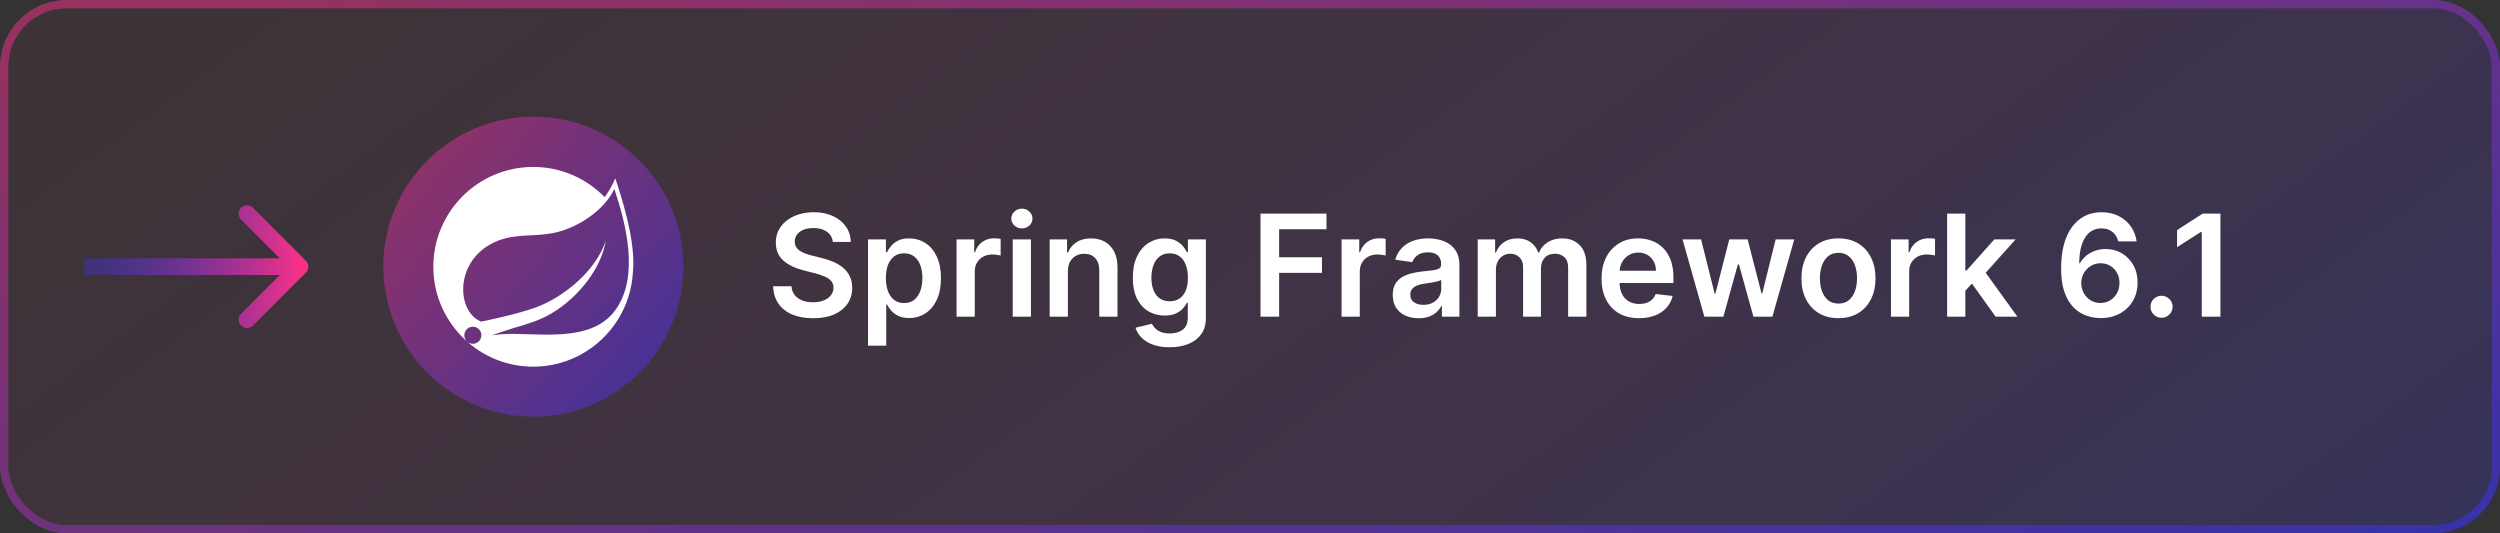 <svg width="300" height="64" viewBox="0 0 300 64" fill="none" xmlns="http://www.w3.org/2000/svg">
<rect x="0" y="0" width="300" height="64" fill="#333333" stroke="none"/>
<rect width="300" height="64" rx="8" fill="url(#paint0_linear_235_694)" fill-opacity="0.2"/>
<rect x="0.5" y="0.5" width="299" height="63" rx="7.5" stroke="url(#paint1_linear_235_694)" stroke-opacity="0.5"/>
<path d="M36.707 32.707C37.098 32.317 37.098 31.683 36.707 31.293L30.343 24.929C29.953 24.538 29.32 24.538 28.929 24.929C28.538 25.32 28.538 25.953 28.929 26.343L34.586 32L28.929 37.657C28.538 38.047 28.538 38.681 28.929 39.071C29.32 39.462 29.953 39.462 30.343 39.071L36.707 32.707ZM10 33H36V31H10V33Z" fill="url(#paint2_linear_235_694)"/>
<circle cx="64" cy="32" r="18" fill="url(#paint3_linear_235_694)" fill-opacity="0.5"/>
<path d="M73.785 37.289C70.832 41.225 64.522 39.897 60.476 40.088C60.476 40.088 59.76 40.127 59.039 40.246C59.039 40.246 59.312 40.13 59.659 40.01C62.501 39.027 63.843 38.83 65.57 37.943C68.814 36.281 72.042 32.662 72.699 28.902C71.464 32.518 67.709 35.631 64.29 36.895C61.949 37.758 57.717 38.599 57.716 38.599C57.718 38.602 57.548 38.51 57.545 38.508C54.667 37.108 54.584 30.874 59.812 28.864C62.104 27.983 64.296 28.467 66.774 27.877C69.416 27.249 72.477 25.268 73.721 22.678C75.116 26.815 76.791 33.287 73.785 37.289ZM73.837 21.396C73.485 22.232 73.056 22.985 72.561 23.658C70.384 21.423 67.344 20.031 63.984 20.031C57.376 20.031 52 25.407 52 32.015C52 35.479 53.478 38.602 55.836 40.792L56.098 41.025C55.66 40.667 55.593 40.024 55.948 39.585C56.305 39.146 56.949 39.078 57.388 39.434C57.827 39.79 57.894 40.435 57.538 40.874C57.184 41.314 56.538 41.38 56.099 41.026L56.278 41.184C58.363 42.94 61.051 44 63.984 44C70.301 44 75.488 39.084 75.932 32.88C76.261 29.842 75.364 25.984 73.837 21.396Z" fill="white"/>
<path d="M99.939 29.035C99.882 28.508 99.645 28.097 99.226 27.804C98.812 27.51 98.272 27.363 97.608 27.363C97.141 27.363 96.741 27.433 96.407 27.574C96.073 27.715 95.817 27.906 95.64 28.148C95.463 28.389 95.373 28.665 95.369 28.975C95.369 29.232 95.427 29.456 95.544 29.645C95.664 29.834 95.827 29.995 96.033 30.128C96.238 30.257 96.465 30.365 96.715 30.454C96.964 30.542 97.216 30.617 97.469 30.677L98.629 30.967C99.095 31.076 99.544 31.223 99.975 31.408C100.409 31.593 100.798 31.826 101.14 32.108C101.486 32.39 101.76 32.73 101.961 33.128C102.162 33.527 102.263 33.993 102.263 34.529C102.263 35.253 102.078 35.891 101.707 36.443C101.337 36.99 100.802 37.418 100.102 37.728C99.405 38.034 98.562 38.187 97.572 38.187C96.61 38.187 95.775 38.038 95.067 37.74C94.362 37.443 93.811 37.008 93.413 36.436C93.018 35.865 92.805 35.169 92.773 34.348H94.976C95.008 34.778 95.141 35.136 95.375 35.422C95.608 35.708 95.912 35.921 96.286 36.062C96.665 36.203 97.087 36.273 97.554 36.273C98.041 36.273 98.468 36.201 98.834 36.056C99.204 35.907 99.494 35.702 99.703 35.44C99.912 35.175 100.019 34.865 100.023 34.511C100.019 34.189 99.924 33.923 99.739 33.714C99.554 33.501 99.295 33.323 98.961 33.182C98.631 33.038 98.244 32.909 97.802 32.796L96.395 32.434C95.377 32.172 94.572 31.776 93.98 31.245C93.392 30.709 93.099 29.999 93.099 29.114C93.099 28.385 93.296 27.747 93.69 27.2C94.089 26.653 94.63 26.228 95.314 25.926C95.999 25.62 96.773 25.467 97.638 25.467C98.516 25.467 99.285 25.62 99.945 25.926C100.609 26.228 101.13 26.649 101.508 27.188C101.886 27.723 102.082 28.339 102.094 29.035H99.939ZM104.163 41.477V28.727H106.312V30.261H106.439C106.552 30.035 106.71 29.796 106.916 29.542C107.121 29.285 107.399 29.065 107.749 28.884C108.099 28.699 108.546 28.607 109.089 28.607C109.805 28.607 110.451 28.79 111.027 29.156C111.606 29.518 112.065 30.055 112.403 30.768C112.745 31.476 112.916 32.345 112.916 33.376C112.916 34.394 112.749 35.259 112.415 35.972C112.081 36.684 111.627 37.227 111.051 37.602C110.476 37.976 109.824 38.163 109.095 38.163C108.564 38.163 108.123 38.075 107.773 37.897C107.423 37.72 107.141 37.507 106.928 37.258C106.719 37.004 106.556 36.764 106.439 36.539H106.348V41.477H104.163ZM106.306 33.364C106.306 33.963 106.391 34.489 106.56 34.939C106.733 35.39 106.98 35.742 107.302 35.996C107.628 36.245 108.023 36.37 108.485 36.37C108.968 36.37 109.373 36.241 109.699 35.984C110.025 35.722 110.27 35.366 110.435 34.915C110.604 34.46 110.689 33.943 110.689 33.364C110.689 32.788 110.606 32.277 110.441 31.83C110.276 31.384 110.031 31.033 109.705 30.78C109.379 30.526 108.972 30.399 108.485 30.399C108.018 30.399 107.622 30.522 107.296 30.768C106.97 31.013 106.723 31.357 106.554 31.8C106.389 32.243 106.306 32.764 106.306 33.364ZM114.788 38V28.727H116.907V30.273H117.003C117.172 29.738 117.462 29.325 117.873 29.035C118.287 28.741 118.76 28.595 119.291 28.595C119.412 28.595 119.547 28.601 119.696 28.613C119.849 28.621 119.976 28.635 120.076 28.655V30.665C119.984 30.633 119.837 30.605 119.636 30.581C119.438 30.552 119.247 30.538 119.062 30.538C118.664 30.538 118.305 30.625 117.987 30.798C117.674 30.967 117.426 31.202 117.245 31.504C117.064 31.806 116.973 32.154 116.973 32.549V38H114.788ZM121.528 38V28.727H123.714V38H121.528ZM122.627 27.411C122.281 27.411 121.983 27.297 121.733 27.067C121.484 26.834 121.359 26.554 121.359 26.228C121.359 25.898 121.484 25.618 121.733 25.389C121.983 25.155 122.281 25.039 122.627 25.039C122.977 25.039 123.275 25.155 123.52 25.389C123.77 25.618 123.895 25.898 123.895 26.228C123.895 26.554 123.77 26.834 123.52 27.067C123.275 27.297 122.977 27.411 122.627 27.411ZM128.146 32.567V38H125.961V28.727H128.05V30.303H128.158C128.372 29.784 128.712 29.371 129.178 29.065C129.649 28.759 130.231 28.607 130.923 28.607C131.563 28.607 132.12 28.743 132.595 29.017C133.074 29.291 133.445 29.687 133.706 30.206C133.972 30.726 134.103 31.355 134.099 32.096V38H131.913V32.434C131.913 31.814 131.752 31.329 131.43 30.979C131.112 30.629 130.672 30.454 130.108 30.454C129.726 30.454 129.386 30.538 129.088 30.707C128.794 30.872 128.563 31.112 128.394 31.426C128.229 31.74 128.146 32.12 128.146 32.567ZM140.353 41.67C139.568 41.67 138.894 41.564 138.33 41.35C137.767 41.141 137.314 40.859 136.972 40.505C136.63 40.151 136.393 39.759 136.26 39.328L138.228 38.851C138.316 39.032 138.445 39.211 138.614 39.389C138.783 39.57 139.011 39.718 139.296 39.835C139.586 39.956 139.95 40.016 140.389 40.016C141.009 40.016 141.522 39.865 141.928 39.564C142.335 39.266 142.538 38.775 142.538 38.091V36.334H142.43C142.317 36.559 142.152 36.791 141.934 37.028C141.721 37.266 141.437 37.465 141.083 37.626C140.733 37.787 140.292 37.867 139.761 37.867C139.049 37.867 138.403 37.7 137.823 37.366C137.248 37.028 136.789 36.525 136.447 35.857C136.109 35.185 135.94 34.344 135.94 33.334C135.94 32.315 136.109 31.456 136.447 30.756C136.789 30.051 137.25 29.518 137.829 29.156C138.409 28.79 139.055 28.607 139.767 28.607C140.311 28.607 140.757 28.699 141.107 28.884C141.462 29.065 141.743 29.285 141.953 29.542C142.162 29.796 142.321 30.035 142.43 30.261H142.55V28.727H144.705V38.151C144.705 38.944 144.516 39.6 144.138 40.119C143.76 40.638 143.242 41.026 142.586 41.284C141.93 41.542 141.186 41.67 140.353 41.67ZM140.371 36.153C140.834 36.153 141.228 36.04 141.554 35.815C141.88 35.589 142.128 35.265 142.297 34.843C142.466 34.42 142.55 33.913 142.55 33.321C142.55 32.738 142.466 32.227 142.297 31.788C142.132 31.349 141.886 31.009 141.56 30.768C141.238 30.522 140.842 30.399 140.371 30.399C139.884 30.399 139.477 30.526 139.151 30.78C138.825 31.033 138.58 31.381 138.415 31.824C138.25 32.263 138.167 32.762 138.167 33.321C138.167 33.889 138.25 34.386 138.415 34.812C138.584 35.235 138.831 35.565 139.157 35.803C139.488 36.036 139.892 36.153 140.371 36.153ZM151.259 38V25.636H159.179V27.514H153.498V30.87H158.636V32.748H153.498V38H151.259ZM160.99 38V28.727H163.109V30.273H163.206C163.375 29.738 163.664 29.325 164.075 29.035C164.489 28.741 164.962 28.595 165.494 28.595C165.614 28.595 165.749 28.601 165.898 28.613C166.051 28.621 166.178 28.635 166.278 28.655V30.665C166.186 30.633 166.039 30.605 165.838 30.581C165.641 30.552 165.449 30.538 165.264 30.538C164.866 30.538 164.508 30.625 164.19 30.798C163.876 30.967 163.628 31.202 163.447 31.504C163.266 31.806 163.175 32.154 163.175 32.549V38H160.99ZM170.233 38.187C169.645 38.187 169.116 38.083 168.645 37.873C168.178 37.66 167.808 37.346 167.534 36.931C167.264 36.517 167.13 36.006 167.13 35.398C167.13 34.875 167.226 34.442 167.419 34.1C167.613 33.758 167.876 33.484 168.21 33.279C168.544 33.074 168.921 32.919 169.339 32.814C169.762 32.706 170.198 32.627 170.649 32.579C171.192 32.523 171.633 32.472 171.971 32.428C172.309 32.38 172.555 32.307 172.708 32.211C172.865 32.11 172.943 31.955 172.943 31.746V31.709C172.943 31.255 172.808 30.903 172.539 30.653C172.269 30.404 171.881 30.279 171.374 30.279C170.838 30.279 170.414 30.395 170.1 30.629C169.79 30.862 169.581 31.138 169.472 31.456L167.431 31.166C167.592 30.603 167.858 30.132 168.228 29.754C168.599 29.371 169.051 29.085 169.587 28.896C170.122 28.703 170.714 28.607 171.362 28.607C171.808 28.607 172.253 28.659 172.696 28.764C173.138 28.868 173.543 29.041 173.909 29.283C174.275 29.52 174.569 29.844 174.79 30.255C175.016 30.665 175.129 31.178 175.129 31.794V38H173.028V36.726H172.955C172.822 36.984 172.635 37.225 172.394 37.451C172.156 37.672 171.857 37.851 171.494 37.988C171.136 38.121 170.716 38.187 170.233 38.187ZM170.8 36.581C171.239 36.581 171.619 36.495 171.941 36.322C172.263 36.145 172.511 35.911 172.684 35.621C172.861 35.332 172.949 35.016 172.949 34.674V33.581C172.881 33.637 172.764 33.69 172.599 33.738C172.438 33.786 172.257 33.828 172.056 33.865C171.855 33.901 171.655 33.933 171.458 33.961C171.261 33.989 171.09 34.014 170.945 34.034C170.619 34.078 170.327 34.15 170.07 34.251C169.812 34.352 169.609 34.492 169.46 34.674C169.311 34.851 169.237 35.08 169.237 35.362C169.237 35.764 169.383 36.068 169.677 36.273C169.971 36.479 170.345 36.581 170.8 36.581ZM177.326 38V28.727H179.415V30.303H179.523C179.717 29.772 180.037 29.357 180.483 29.059C180.93 28.758 181.463 28.607 182.083 28.607C182.711 28.607 183.24 28.759 183.671 29.065C184.105 29.367 184.411 29.78 184.588 30.303H184.685C184.89 29.788 185.236 29.377 185.723 29.071C186.214 28.762 186.796 28.607 187.468 28.607C188.321 28.607 189.018 28.876 189.557 29.416C190.096 29.955 190.366 30.742 190.366 31.776V38H188.174V32.114C188.174 31.538 188.021 31.118 187.716 30.852C187.41 30.583 187.035 30.448 186.593 30.448C186.065 30.448 185.653 30.613 185.355 30.943C185.061 31.269 184.914 31.693 184.914 32.217V38H182.771V32.023C182.771 31.544 182.626 31.162 182.337 30.876C182.051 30.591 181.677 30.448 181.214 30.448C180.9 30.448 180.614 30.528 180.357 30.689C180.099 30.846 179.894 31.07 179.741 31.359C179.588 31.645 179.511 31.979 179.511 32.361V38H177.326ZM196.688 38.181C195.758 38.181 194.955 37.988 194.279 37.602C193.607 37.211 193.09 36.66 192.728 35.947C192.366 35.231 192.184 34.388 192.184 33.418C192.184 32.464 192.366 31.627 192.728 30.907C193.094 30.182 193.605 29.619 194.261 29.216C194.917 28.81 195.688 28.607 196.573 28.607C197.145 28.607 197.684 28.699 198.191 28.884C198.702 29.065 199.153 29.347 199.543 29.729C199.938 30.112 200.248 30.599 200.473 31.19C200.698 31.778 200.811 32.478 200.811 33.291V33.961H193.211V32.488H198.716C198.712 32.07 198.622 31.697 198.445 31.371C198.268 31.041 198.02 30.782 197.702 30.593C197.388 30.404 197.022 30.309 196.603 30.309C196.157 30.309 195.764 30.418 195.426 30.635C195.088 30.848 194.825 31.13 194.635 31.48C194.45 31.826 194.356 32.207 194.352 32.621V33.907C194.352 34.446 194.45 34.909 194.647 35.295C194.845 35.678 195.12 35.972 195.475 36.177C195.829 36.378 196.243 36.479 196.718 36.479C197.036 36.479 197.324 36.434 197.581 36.346C197.839 36.253 198.062 36.118 198.252 35.941C198.441 35.764 198.584 35.545 198.68 35.283L200.721 35.513C200.592 36.052 200.346 36.523 199.984 36.925C199.626 37.324 199.167 37.634 198.608 37.855C198.048 38.072 197.408 38.181 196.688 38.181ZM204.524 38L201.904 28.727H204.131L205.761 35.247H205.846L207.512 28.727H209.716L211.382 35.211H211.472L213.078 28.727H215.312L212.686 38H210.41L208.671 31.734H208.544L206.806 38H204.524ZM220.617 38.181C219.711 38.181 218.926 37.982 218.262 37.584C217.598 37.185 217.083 36.628 216.717 35.911C216.355 35.195 216.174 34.358 216.174 33.4C216.174 32.442 216.355 31.603 216.717 30.883C217.083 30.162 217.598 29.603 218.262 29.204C218.926 28.806 219.711 28.607 220.617 28.607C221.522 28.607 222.307 28.806 222.971 29.204C223.635 29.603 224.148 30.162 224.511 30.883C224.877 31.603 225.06 32.442 225.06 33.4C225.06 34.358 224.877 35.195 224.511 35.911C224.148 36.628 223.635 37.185 222.971 37.584C222.307 37.982 221.522 38.181 220.617 38.181ZM220.629 36.43C221.12 36.43 221.53 36.296 221.86 36.026C222.19 35.752 222.436 35.386 222.597 34.927C222.762 34.468 222.844 33.957 222.844 33.394C222.844 32.826 222.762 32.313 222.597 31.854C222.436 31.392 222.19 31.023 221.86 30.75C221.53 30.476 221.12 30.339 220.629 30.339C220.126 30.339 219.707 30.476 219.373 30.75C219.043 31.023 218.796 31.392 218.631 31.854C218.47 32.313 218.389 32.826 218.389 33.394C218.389 33.957 218.47 34.468 218.631 34.927C218.796 35.386 219.043 35.752 219.373 36.026C219.707 36.296 220.126 36.43 220.629 36.43ZM226.915 38V28.727H229.034V30.273H229.13C229.299 29.738 229.589 29.325 230 29.035C230.414 28.741 230.887 28.595 231.418 28.595C231.539 28.595 231.674 28.601 231.823 28.613C231.976 28.621 232.103 28.635 232.203 28.655V30.665C232.111 30.633 231.964 30.605 231.763 30.581C231.565 30.552 231.374 30.538 231.189 30.538C230.791 30.538 230.432 30.625 230.114 30.798C229.801 30.967 229.553 31.202 229.372 31.504C229.191 31.806 229.1 32.154 229.1 32.549V38H226.915ZM235.647 35.09L235.641 32.452H235.991L239.324 28.727H241.877L237.778 33.291H237.326L235.647 35.09ZM233.655 38V25.636H235.84V38H233.655ZM239.475 38L236.456 33.78L237.929 32.241L242.089 38H239.475ZM252.054 38.169C251.463 38.165 250.885 38.062 250.322 37.861C249.758 37.656 249.251 37.324 248.8 36.865C248.349 36.402 247.991 35.788 247.726 35.024C247.46 34.255 247.329 33.303 247.333 32.168C247.333 31.11 247.446 30.166 247.671 29.337C247.897 28.508 248.221 27.808 248.643 27.236C249.066 26.661 249.575 26.222 250.171 25.92C250.77 25.618 251.44 25.467 252.181 25.467C252.958 25.467 253.646 25.62 254.246 25.926C254.849 26.232 255.336 26.651 255.706 27.182C256.077 27.709 256.306 28.305 256.395 28.969H254.191C254.079 28.494 253.847 28.116 253.497 27.834C253.151 27.548 252.712 27.405 252.181 27.405C251.324 27.405 250.664 27.777 250.201 28.522C249.742 29.267 249.511 30.289 249.507 31.589H249.591C249.788 31.235 250.044 30.931 250.358 30.677C250.672 30.424 251.026 30.229 251.42 30.092C251.819 29.951 252.239 29.88 252.682 29.88C253.406 29.88 254.056 30.053 254.632 30.399C255.211 30.746 255.67 31.223 256.008 31.83C256.346 32.434 256.513 33.126 256.509 33.907C256.513 34.72 256.328 35.45 255.954 36.098C255.58 36.742 255.059 37.249 254.39 37.62C253.722 37.99 252.944 38.173 252.054 38.169ZM252.042 36.358C252.481 36.358 252.873 36.251 253.219 36.038C253.565 35.825 253.839 35.537 254.04 35.175C254.242 34.812 254.34 34.406 254.336 33.955C254.34 33.513 254.244 33.112 254.046 32.754C253.853 32.396 253.586 32.112 253.243 31.903C252.901 31.693 252.511 31.589 252.072 31.589C251.746 31.589 251.442 31.651 251.161 31.776C250.879 31.901 250.633 32.074 250.424 32.295C250.215 32.512 250.05 32.766 249.929 33.056C249.812 33.342 249.752 33.647 249.748 33.973C249.752 34.404 249.853 34.8 250.05 35.163C250.247 35.525 250.519 35.815 250.865 36.032C251.211 36.249 251.603 36.358 252.042 36.358ZM259.389 38.133C259.023 38.133 258.709 38.004 258.447 37.746C258.186 37.489 258.057 37.175 258.061 36.805C258.057 36.443 258.186 36.133 258.447 35.875C258.709 35.617 259.023 35.489 259.389 35.489C259.743 35.489 260.051 35.617 260.313 35.875C260.578 36.133 260.713 36.443 260.717 36.805C260.713 37.05 260.649 37.274 260.524 37.475C260.403 37.676 260.242 37.837 260.041 37.958C259.844 38.075 259.626 38.133 259.389 38.133ZM266.451 25.636V38H264.211V27.816H264.139L261.247 29.663V27.61L264.32 25.636H266.451Z" fill="white"/>
<defs>
<linearGradient id="paint0_linear_235_694" x1="0" y1="0" x2="136.939" y2="184.818" gradientUnits="userSpaceOnUse">
<stop stop-color="#F43187" stop-opacity="0.2"/>
<stop offset="1" stop-color="#4031F4"/>
</linearGradient>
<linearGradient id="paint1_linear_235_694" x1="0" y1="0" x2="31.831" y2="129.776" gradientUnits="userSpaceOnUse">
<stop stop-color="#F73188"/>
<stop offset="1" stop-color="#3732FB"/>
</linearGradient>
<linearGradient id="paint2_linear_235_694" x1="36" y1="32" x2="10" y2="32" gradientUnits="userSpaceOnUse">
<stop stop-color="#F73188"/>
<stop offset="1" stop-color="#3732FB" stop-opacity="0.3"/>
</linearGradient>
<linearGradient id="paint3_linear_235_694" x1="46" y1="14" x2="84.322" y2="47.331" gradientUnits="userSpaceOnUse">
<stop stop-color="#F73188"/>
<stop offset="1" stop-color="#3732FB"/>
</linearGradient>
</defs>
</svg>
